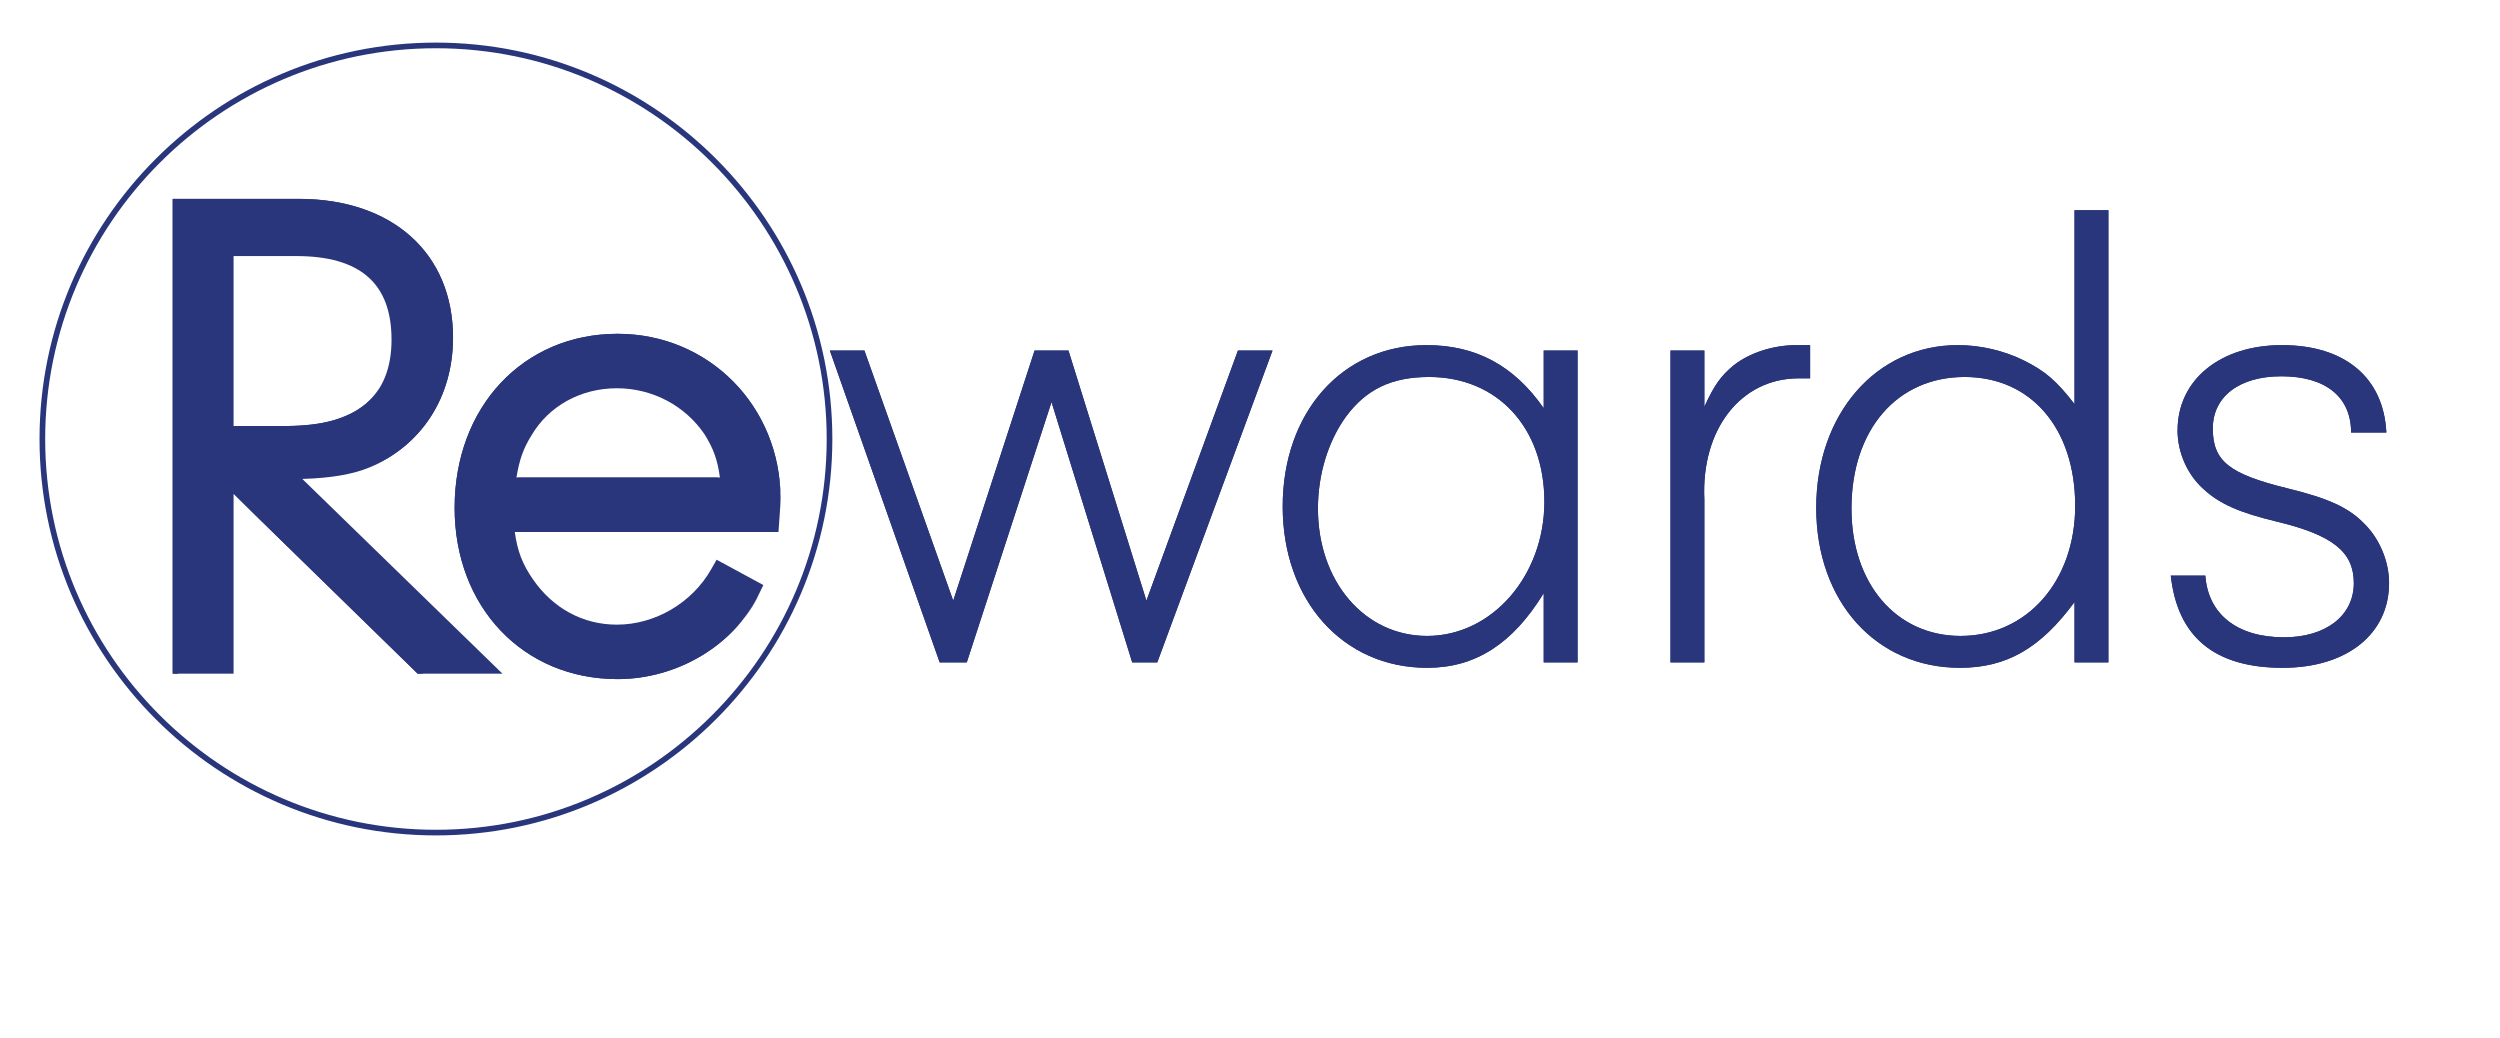 <?xml version="1.0" encoding="UTF-8"?>
<svg width="253px" height="105px" viewBox="0 0 253 105" version="1.1" xmlns="http://www.w3.org/2000/svg" xmlns:xlink="http://www.w3.org/1999/xlink">
    <!-- Generator: Sketch 57.1 (83088) - https://sketch.com -->
    <title>logo Rewards</title>
    <desc>Created with Sketch.</desc>
    <defs>
        <polygon id="path-1" points="0 144.011 309.47 144.011 309.47 0.01 0 0.01"></polygon>
    </defs>
    <g id="logo-Rewards" stroke="none" stroke-width="1" fill="none" fill-rule="evenodd">
        <g id="Group-57" transform="translate(4, 4)">
            <polygon id="Fill-1" fill="#29367B" points="124.779 31.474 113.116 63.033 110.577 63.033 102.414 36.688 93.839 63.033 91.094 63.033 79.98 31.474 83.479 31.474 92.466 56.79 100.698 31.474 104.129 31.474 112.018 56.79 121.279 31.474"></polygon>
            <g id="Group-39" transform="translate(0, 0.301)">
                <path d="M132.189,37.896 C130.406,40.367 129.376,43.728 129.376,47.159 C129.376,54.568 134.11,60.056 140.422,60.056 C147.008,60.056 152.29,53.951 152.29,46.473 C152.29,38.994 147.556,33.849 140.626,33.849 C136.854,33.849 134.247,35.083 132.189,37.896 L132.189,37.896 Z M152.222,31.173 L155.651,31.173 L155.651,62.732 L152.222,62.732 L152.222,55.734 C149.066,60.88 145.292,63.281 140.422,63.281 C131.915,63.281 125.808,56.489 125.808,46.953 C125.808,37.416 131.845,30.625 140.353,30.625 C145.361,30.625 149.203,32.682 152.222,37.004 L152.222,31.173 Z" id="Fill-2" fill="#29367B"></path>
                <path d="M168.482,31.173 L168.482,36.867 C169.511,34.604 170.197,33.712 171.432,32.683 C173.078,31.379 175.479,30.625 177.812,30.625 L179.184,30.625 L179.184,33.987 L178.018,33.987 C172.187,33.987 168.139,39.132 168.482,46.266 L168.482,62.732 L165.053,62.732 L165.053,31.173 L168.482,31.173 Z" id="Fill-4" fill="#29367B"></path>
                <path d="M183.369,47.159 C183.369,54.774 187.897,60.056 194.415,60.056 C201.138,60.056 206.008,54.499 206.008,46.885 C206.008,39.063 201.548,33.849 194.826,33.849 C187.965,33.849 183.369,39.201 183.369,47.159 L183.369,47.159 Z M205.94,16.973 L209.369,16.973 L209.369,62.732 L205.94,62.732 L205.94,56.626 C202.509,61.291 199.079,63.28 194.345,63.28 C185.838,63.28 179.801,56.557 179.801,47.09 C179.801,37.622 185.838,30.624 194.141,30.624 C196.403,30.624 198.805,31.173 200.862,32.203 C202.922,33.232 204.087,34.192 205.94,36.593 L205.94,16.973 Z" id="Fill-6" fill="#29367B"></path>
                <path d="M233.932,39.474 C233.932,35.839 231.325,33.78 226.866,33.78 C222.612,33.78 219.936,35.839 219.936,39.062 C219.936,42.357 221.584,43.66 227.414,45.1 C231.668,46.13 233.726,47.089 235.305,48.736 C236.813,50.246 237.774,52.51 237.774,54.705 C237.774,59.85 233.52,63.281 227.002,63.281 C220.142,63.281 216.368,60.194 215.683,53.951 L219.181,53.951 C219.456,57.861 222.406,60.194 227.14,60.194 C231.393,60.194 234.206,57.999 234.206,54.705 C234.206,51.55 232.08,49.834 226.316,48.462 C222.612,47.569 220.622,46.679 219.045,45.238 C217.398,43.796 216.368,41.533 216.368,39.27 C216.368,34.124 220.691,30.625 226.934,30.625 C233.314,30.625 237.225,33.917 237.5,39.474 L233.932,39.474 Z" id="Fill-8" fill="#29367B"></path>
                <polygon id="Fill-10" fill="#29367B" points="124.779 31.173 113.116 62.732 110.577 62.732 102.414 36.387 93.839 62.732 91.094 62.732 79.98 31.173 83.479 31.173 92.466 56.49 100.698 31.173 104.129 31.173 112.018 56.49 121.279 31.173"></polygon>
                <path d="M132.189,37.896 C130.406,40.367 129.376,43.728 129.376,47.159 C129.376,54.568 134.11,60.056 140.422,60.056 C147.008,60.056 152.29,53.951 152.29,46.473 C152.29,38.994 147.556,33.849 140.626,33.849 C136.854,33.849 134.247,35.083 132.189,37.896 L132.189,37.896 Z M152.222,31.173 L155.651,31.173 L155.651,62.732 L152.222,62.732 L152.222,55.734 C149.066,60.88 145.292,63.281 140.422,63.281 C131.915,63.281 125.808,56.489 125.808,46.953 C125.808,37.416 131.845,30.625 140.353,30.625 C145.361,30.625 149.203,32.682 152.222,37.004 L152.222,31.173 Z" id="Fill-12" fill="#29367B"></path>
                <path d="M168.482,31.173 L168.482,36.867 C169.511,34.604 170.197,33.712 171.432,32.683 C173.078,31.379 175.479,30.625 177.812,30.625 L179.184,30.625 L179.184,33.987 L178.018,33.987 C172.187,33.987 168.139,39.132 168.482,46.266 L168.482,62.732 L165.053,62.732 L165.053,31.173 L168.482,31.173 Z" id="Fill-14" fill="#29367B"></path>
                <path d="M183.369,47.159 C183.369,54.774 187.897,60.056 194.415,60.056 C201.138,60.056 206.008,54.499 206.008,46.885 C206.008,39.063 201.548,33.849 194.826,33.849 C187.965,33.849 183.369,39.201 183.369,47.159 L183.369,47.159 Z M205.94,16.973 L209.369,16.973 L209.369,62.732 L205.94,62.732 L205.94,56.626 C202.509,61.291 199.079,63.28 194.345,63.28 C185.838,63.28 179.801,56.557 179.801,47.09 C179.801,37.622 185.838,30.624 194.141,30.624 C196.403,30.624 198.805,31.173 200.862,32.203 C202.922,33.232 204.087,34.192 205.94,36.593 L205.94,16.973 Z" id="Fill-16" fill="#29367B"></path>
                <path d="M233.932,39.474 C233.932,35.839 231.325,33.78 226.866,33.78 C222.612,33.78 219.936,35.839 219.936,39.062 C219.936,42.357 221.584,43.66 227.414,45.1 C231.668,46.13 233.726,47.089 235.305,48.736 C236.813,50.246 237.774,52.51 237.774,54.705 C237.774,59.85 233.52,63.281 227.002,63.281 C220.142,63.281 216.368,60.194 215.683,53.951 L219.181,53.951 C219.456,57.861 222.406,60.194 227.14,60.194 C231.393,60.194 234.206,57.999 234.206,54.705 C234.206,51.55 232.08,49.834 226.316,48.462 C222.612,47.569 220.622,46.679 219.045,45.238 C217.398,43.796 216.368,41.533 216.368,39.27 C216.368,34.124 220.691,30.625 226.934,30.625 C233.314,30.625 237.225,33.917 237.5,39.474 L233.932,39.474 Z" id="Fill-18" fill="#29367B"></path>
                <path d="M35.622,30.074 C35.622,35.872 32.054,38.81 25.016,38.81 L19.638,38.81 L19.638,21.613 L25.967,21.613 C32.463,21.613 35.622,24.381 35.622,30.074 M33.405,42.998 C38.693,40.773 41.849,35.864 41.849,29.868 C41.849,21.339 35.722,15.828 26.238,15.828 L13.479,15.828 L13.479,63.875 L19.638,63.875 L19.638,45.686 L38.27,63.875 L46.849,63.875 L26.592,44.167 C29.5,44.083 31.684,43.707 33.405,42.998" id="Fill-20" fill="#29367B"></path>
                <path d="M48.265,44.025 C48.56,42.204 48.975,41.069 49.774,39.778 C51.531,36.78 54.767,34.991 58.432,34.991 C62.019,34.991 65.345,36.752 67.31,39.668 C68.195,41.084 68.625,42.255 68.854,44.025 L48.265,44.025 Z M58.5,29.48 C48.943,29.48 42.007,36.886 42.007,47.09 C42.007,57.134 48.943,64.425 58.5,64.425 C64.548,64.425 70.284,60.995 72.772,55.891 L73.252,54.907 L68.52,52.342 L67.967,53.317 C66.035,56.715 62.293,58.913 58.432,58.913 C55.005,58.913 51.986,57.283 49.937,54.333 C48.874,52.779 48.378,51.535 48.096,49.536 L74.78,49.536 L74.897,47.91 C74.95,47.159 74.994,46.568 74.994,46.197 C74.994,36.822 67.75,29.48 58.5,29.48 L58.5,29.48 Z" id="Fill-22" fill="#29367B"></path>
                <path d="M58.501,29.48 C48.943,29.48 42.007,36.885 42.007,47.089 C42.007,57.134 48.943,64.424 58.501,64.424 C64.548,64.424 70.283,60.994 72.773,55.892 C72.773,55.892 69.909,63.421 58.466,64.077 C49.25,64.077 42.595,56.771 42.595,47.084 C42.595,37.244 49.285,30.104 58.501,30.104 C62.766,30.104 69.136,32.319 72.053,36.957 C75.237,42.016 74.994,46.567 74.994,46.197 C74.994,36.823 67.749,29.48 58.501,29.48" id="Fill-24" fill="#29367B"></path>
                <path d="M40.117,0.582 C18.312,0.582 0.573,18.321 0.573,40.126 C0.573,61.932 18.312,79.672 40.117,79.672 C61.922,79.672 79.661,61.932 79.661,40.126 C79.661,18.321 61.922,0.582 40.117,0.582 M40.117,80.243 C17.996,80.243 0,62.247 0,40.126 C0,18.006 17.996,0.01 40.117,0.01 C62.237,0.01 80.233,18.006 80.233,40.126 C80.233,62.247 62.237,80.243 40.117,80.243" id="Fill-26" fill="#29367B"></path>
                <g id="Group-32" transform="translate(13.173, 15.568)" fill="#29367B">
                    <path d="M0.85,0.824 L13.189,0.824 C22.361,1.044 28.374,6.346 28.374,14.596 C28.374,20.395 25.178,25.206 20.228,27.425 C25.515,25.2 28.672,20.292 28.672,14.296 C28.672,5.767 22.544,0.254 13.06,0.254 L0.302,0.254 L0.302,48.302 L0.85,48.308 L0.85,0.824 Z" id="Fill-28"></path>
                    <polygon id="Fill-30" points="25.653 48.303 6.462 30.121 25.092 48.303"></polygon>
                </g>
                <path d="M68.853,44.025 C68.715,44.126 64.285,44.343 58.582,44.343 C52.878,44.343 48.264,44.14 48.264,44.026 C48.373,44.026 52.869,44.025 58.573,44.025 L68.853,44.025 Z" id="Fill-33" fill="#29367B"></path>
                <path d="M34.324,35.092 C34.244,35.221 32.308,38.829 26.608,38.998 C22.452,39.121 19.774,38.88 19.636,38.809 C19.747,38.809 20.07,38.808 25.178,38.812 C27.363,38.764 29.014,38.532 30.443,38.006 C31.113,37.759 31.676,37.491 32.158,37.188 C32.471,36.99 32.728,36.807 32.959,36.616 C33.472,36.192 33.803,35.805 34.016,35.526 C34.202,35.283 34.3,35.121 34.324,35.092" id="Fill-35" fill="#29367B"></path>
                <mask id="mask-2" fill="white">
                    <use xlink:href="#path-1"></use>
                </mask>
                <g id="Clip-38"></g>
            </g>
        </g>
    </g>
</svg>